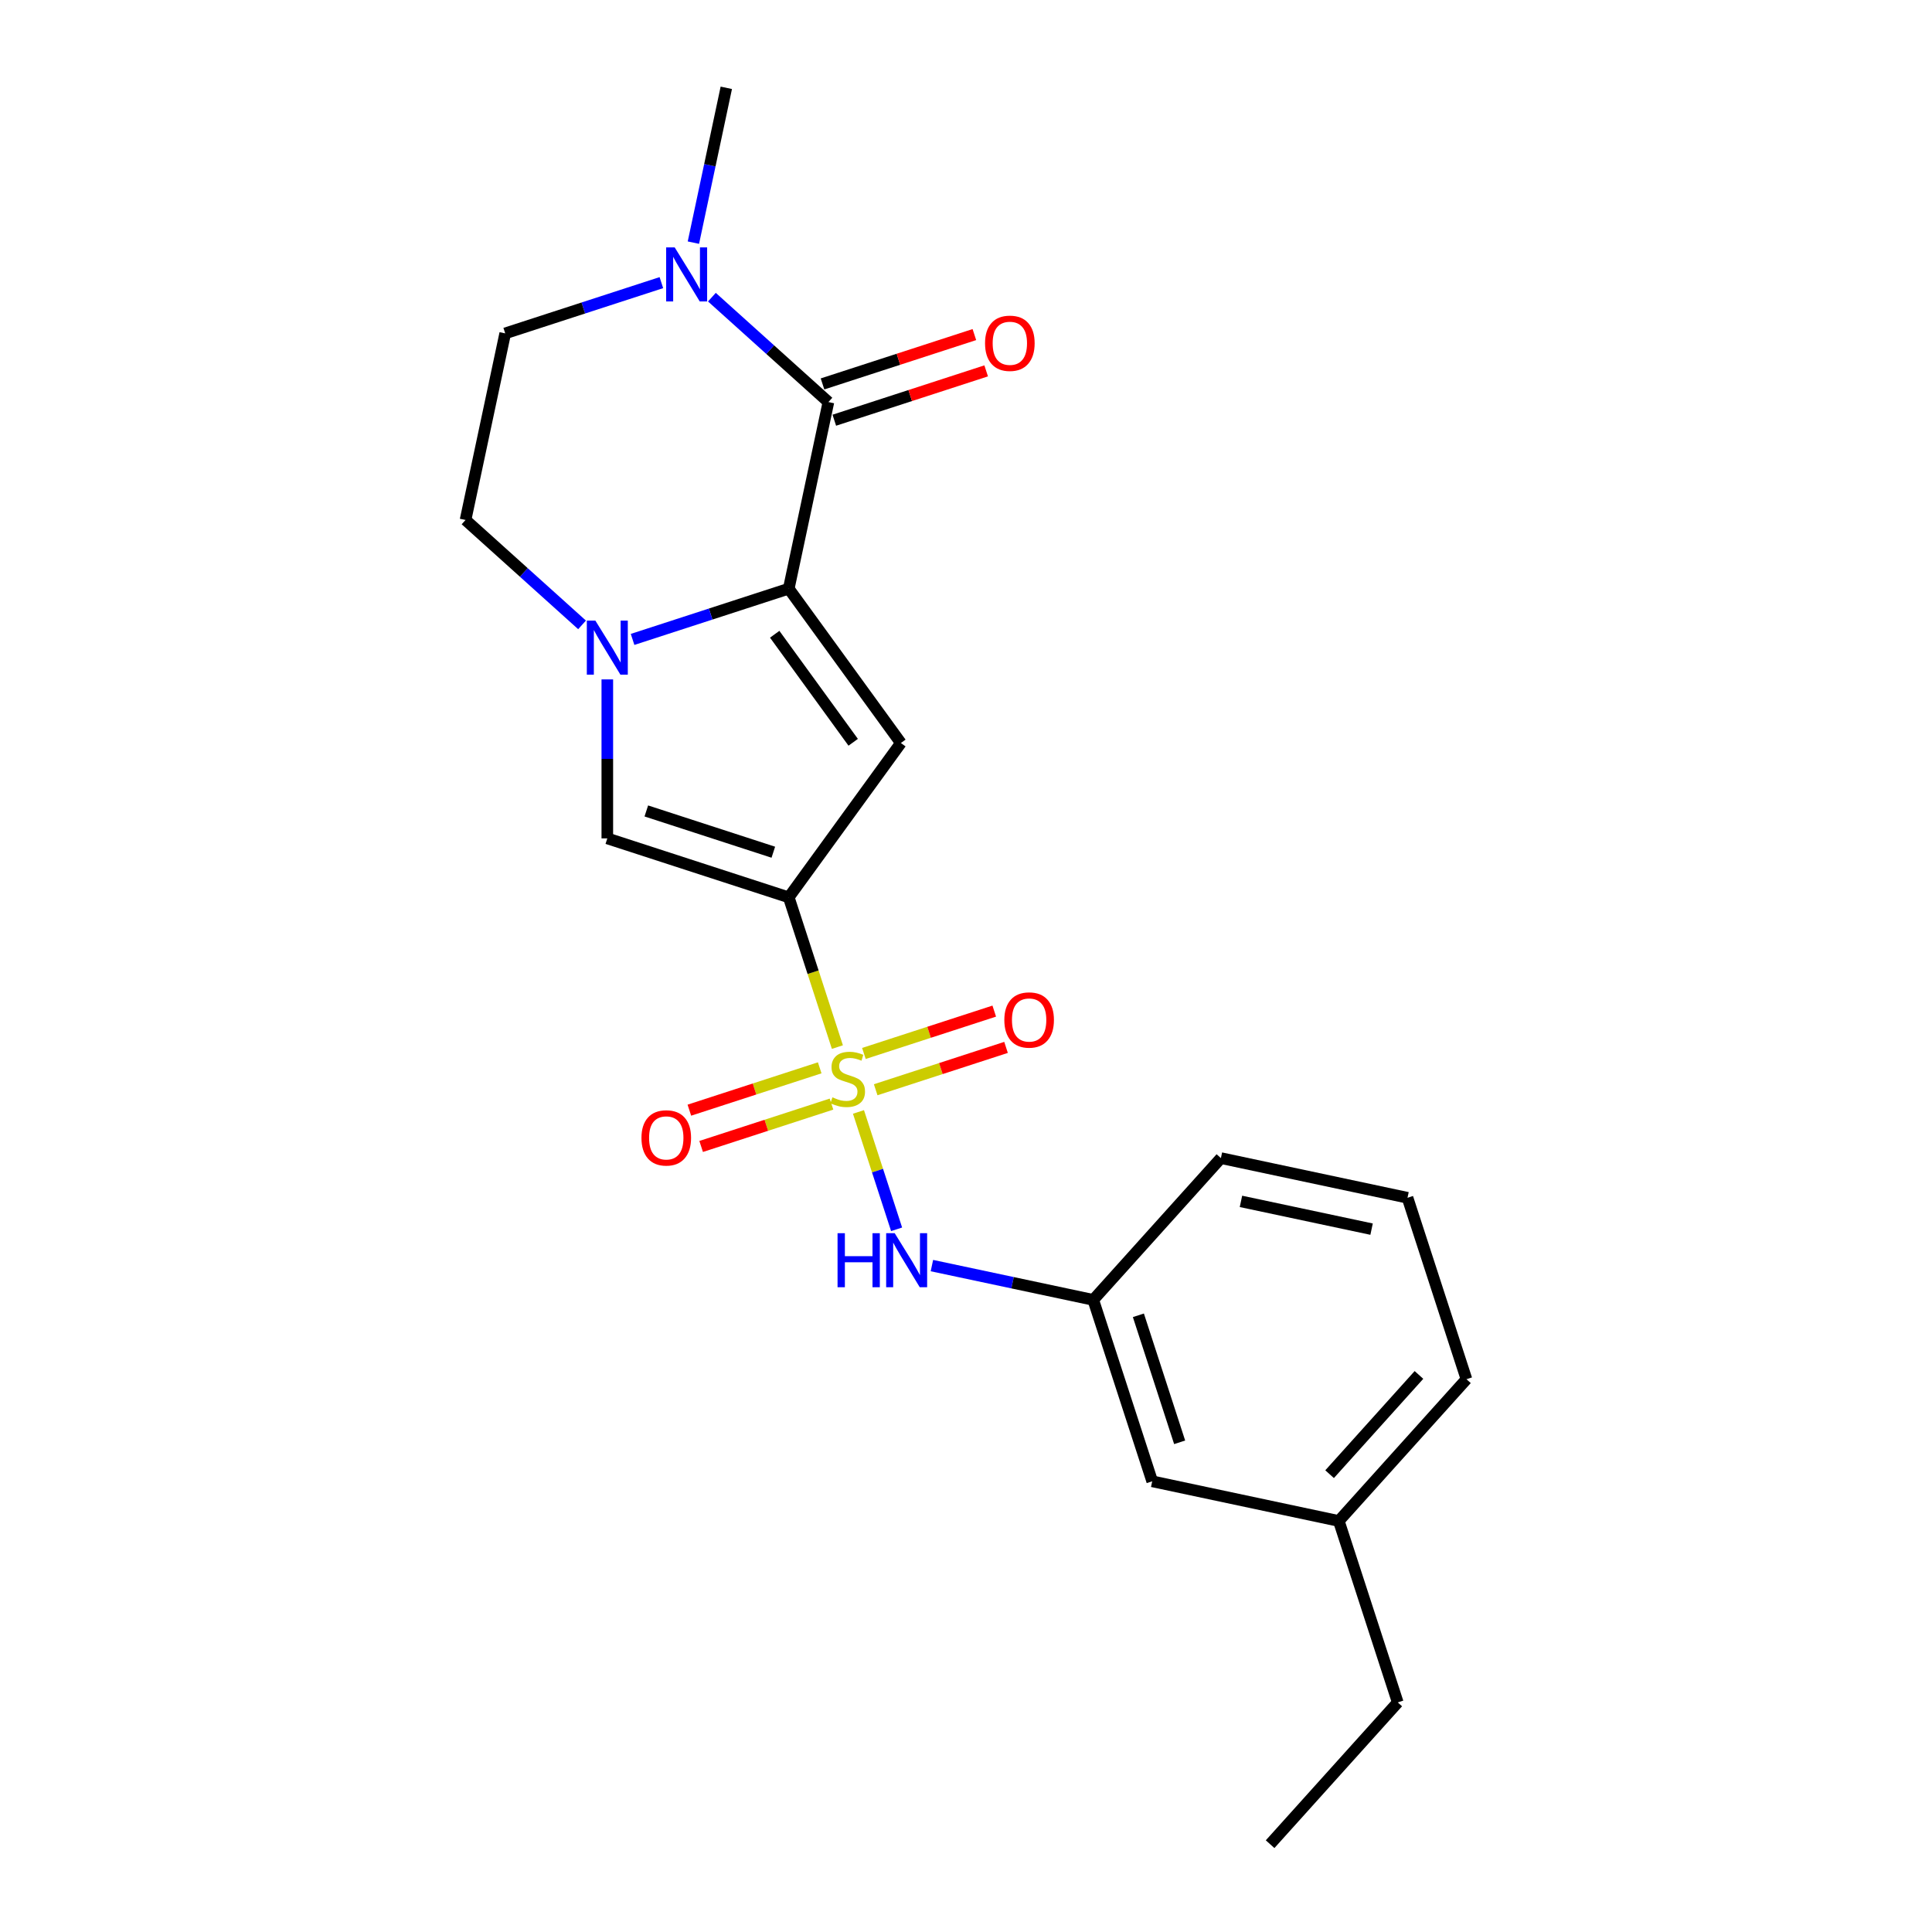 <?xml version='1.0' encoding='iso-8859-1'?>
<svg version='1.1' baseProfile='full'
              xmlns='http://www.w3.org/2000/svg'
                      xmlns:rdkit='http://www.rdkit.org/xml'
                      xmlns:xlink='http://www.w3.org/1999/xlink'
                  xml:space='preserve'
width='1000px' height='1000px' viewBox='0 0 1000 1000'>
<!-- END OF HEADER -->
<rect style='opacity:1.0;fill:#FFFFFF;stroke:none' width='1000' height='1000' x='0' y='0'> </rect>
<path class='bond-0' d='M 433.435,541.965 L 420.845,503.215' style='fill:none;fill-rule:evenodd;stroke:#CCCC00;stroke-width:6px;stroke-linecap:butt;stroke-linejoin:miter;stroke-opacity:1' />
<path class='bond-0' d='M 420.845,503.215 L 408.254,464.466' style='fill:none;fill-rule:evenodd;stroke:#000000;stroke-width:6px;stroke-linecap:butt;stroke-linejoin:miter;stroke-opacity:1' />
<path class='bond-7' d='M 444.344,575.537 L 454.213,605.912' style='fill:none;fill-rule:evenodd;stroke:#CCCC00;stroke-width:6px;stroke-linecap:butt;stroke-linejoin:miter;stroke-opacity:1' />
<path class='bond-7' d='M 454.213,605.912 L 464.082,636.286' style='fill:none;fill-rule:evenodd;stroke:#0000FF;stroke-width:6px;stroke-linecap:butt;stroke-linejoin:miter;stroke-opacity:1' />
<path class='bond-8' d='M 424.282,552.7 L 390.546,563.661' style='fill:none;fill-rule:evenodd;stroke:#CCCC00;stroke-width:6px;stroke-linecap:butt;stroke-linejoin:miter;stroke-opacity:1' />
<path class='bond-8' d='M 390.546,563.661 L 356.811,574.623' style='fill:none;fill-rule:evenodd;stroke:#FF0000;stroke-width:6px;stroke-linecap:butt;stroke-linejoin:miter;stroke-opacity:1' />
<path class='bond-8' d='M 430.384,571.482 L 396.649,582.443' style='fill:none;fill-rule:evenodd;stroke:#CCCC00;stroke-width:6px;stroke-linecap:butt;stroke-linejoin:miter;stroke-opacity:1' />
<path class='bond-8' d='M 396.649,582.443 L 362.913,593.405' style='fill:none;fill-rule:evenodd;stroke:#FF0000;stroke-width:6px;stroke-linecap:butt;stroke-linejoin:miter;stroke-opacity:1' />
<path class='bond-9' d='M 453.253,564.051 L 486.989,553.09' style='fill:none;fill-rule:evenodd;stroke:#CCCC00;stroke-width:6px;stroke-linecap:butt;stroke-linejoin:miter;stroke-opacity:1' />
<path class='bond-9' d='M 486.989,553.09 L 520.724,542.129' style='fill:none;fill-rule:evenodd;stroke:#FF0000;stroke-width:6px;stroke-linecap:butt;stroke-linejoin:miter;stroke-opacity:1' />
<path class='bond-9' d='M 447.151,545.269 L 480.886,534.308' style='fill:none;fill-rule:evenodd;stroke:#CCCC00;stroke-width:6px;stroke-linecap:butt;stroke-linejoin:miter;stroke-opacity:1' />
<path class='bond-9' d='M 480.886,534.308 L 514.622,523.347' style='fill:none;fill-rule:evenodd;stroke:#FF0000;stroke-width:6px;stroke-linecap:butt;stroke-linejoin:miter;stroke-opacity:1' />
<path class='bond-2' d='M 408.254,464.466 L 466.294,384.581' style='fill:none;fill-rule:evenodd;stroke:#000000;stroke-width:6px;stroke-linecap:butt;stroke-linejoin:miter;stroke-opacity:1' />
<path class='bond-5' d='M 408.254,464.466 L 314.344,433.952' style='fill:none;fill-rule:evenodd;stroke:#000000;stroke-width:6px;stroke-linecap:butt;stroke-linejoin:miter;stroke-opacity:1' />
<path class='bond-5' d='M 400.27,441.107 L 334.533,419.747' style='fill:none;fill-rule:evenodd;stroke:#000000;stroke-width:6px;stroke-linecap:butt;stroke-linejoin:miter;stroke-opacity:1' />
<path class='bond-1' d='M 408.254,304.696 L 466.294,384.581' style='fill:none;fill-rule:evenodd;stroke:#000000;stroke-width:6px;stroke-linecap:butt;stroke-linejoin:miter;stroke-opacity:1' />
<path class='bond-1' d='M 400.983,328.287 L 441.611,384.206' style='fill:none;fill-rule:evenodd;stroke:#000000;stroke-width:6px;stroke-linecap:butt;stroke-linejoin:miter;stroke-opacity:1' />
<path class='bond-4' d='M 408.254,304.696 L 428.784,208.111' style='fill:none;fill-rule:evenodd;stroke:#000000;stroke-width:6px;stroke-linecap:butt;stroke-linejoin:miter;stroke-opacity:1' />
<path class='bond-22' d='M 408.254,304.696 L 367.836,317.829' style='fill:none;fill-rule:evenodd;stroke:#000000;stroke-width:6px;stroke-linecap:butt;stroke-linejoin:miter;stroke-opacity:1' />
<path class='bond-22' d='M 367.836,317.829 L 327.418,330.962' style='fill:none;fill-rule:evenodd;stroke:#0000FF;stroke-width:6px;stroke-linecap:butt;stroke-linejoin:miter;stroke-opacity:1' />
<path class='bond-3' d='M 314.344,351.66 L 314.344,392.806' style='fill:none;fill-rule:evenodd;stroke:#0000FF;stroke-width:6px;stroke-linecap:butt;stroke-linejoin:miter;stroke-opacity:1' />
<path class='bond-3' d='M 314.344,392.806 L 314.344,433.952' style='fill:none;fill-rule:evenodd;stroke:#000000;stroke-width:6px;stroke-linecap:butt;stroke-linejoin:miter;stroke-opacity:1' />
<path class='bond-10' d='M 301.271,323.438 L 271.117,296.288' style='fill:none;fill-rule:evenodd;stroke:#0000FF;stroke-width:6px;stroke-linecap:butt;stroke-linejoin:miter;stroke-opacity:1' />
<path class='bond-10' d='M 271.117,296.288 L 240.964,269.138' style='fill:none;fill-rule:evenodd;stroke:#000000;stroke-width:6px;stroke-linecap:butt;stroke-linejoin:miter;stroke-opacity:1' />
<path class='bond-6' d='M 428.784,208.111 L 398.631,180.961' style='fill:none;fill-rule:evenodd;stroke:#000000;stroke-width:6px;stroke-linecap:butt;stroke-linejoin:miter;stroke-opacity:1' />
<path class='bond-6' d='M 398.631,180.961 L 368.477,153.811' style='fill:none;fill-rule:evenodd;stroke:#0000FF;stroke-width:6px;stroke-linecap:butt;stroke-linejoin:miter;stroke-opacity:1' />
<path class='bond-11' d='M 431.835,217.502 L 471.138,204.732' style='fill:none;fill-rule:evenodd;stroke:#000000;stroke-width:6px;stroke-linecap:butt;stroke-linejoin:miter;stroke-opacity:1' />
<path class='bond-11' d='M 471.138,204.732 L 510.44,191.962' style='fill:none;fill-rule:evenodd;stroke:#FF0000;stroke-width:6px;stroke-linecap:butt;stroke-linejoin:miter;stroke-opacity:1' />
<path class='bond-11' d='M 425.733,198.72 L 465.035,185.95' style='fill:none;fill-rule:evenodd;stroke:#000000;stroke-width:6px;stroke-linecap:butt;stroke-linejoin:miter;stroke-opacity:1' />
<path class='bond-11' d='M 465.035,185.95 L 504.338,173.18' style='fill:none;fill-rule:evenodd;stroke:#FF0000;stroke-width:6px;stroke-linecap:butt;stroke-linejoin:miter;stroke-opacity:1' />
<path class='bond-16' d='M 358.901,125.589 L 367.417,85.522' style='fill:none;fill-rule:evenodd;stroke:#0000FF;stroke-width:6px;stroke-linecap:butt;stroke-linejoin:miter;stroke-opacity:1' />
<path class='bond-16' d='M 367.417,85.522 L 375.934,45.455' style='fill:none;fill-rule:evenodd;stroke:#000000;stroke-width:6px;stroke-linecap:butt;stroke-linejoin:miter;stroke-opacity:1' />
<path class='bond-24' d='M 342.33,146.287 L 301.912,159.42' style='fill:none;fill-rule:evenodd;stroke:#0000FF;stroke-width:6px;stroke-linecap:butt;stroke-linejoin:miter;stroke-opacity:1' />
<path class='bond-24' d='M 301.912,159.42 L 261.494,172.553' style='fill:none;fill-rule:evenodd;stroke:#000000;stroke-width:6px;stroke-linecap:butt;stroke-linejoin:miter;stroke-opacity:1' />
<path class='bond-13' d='M 482.354,655.065 L 524.11,663.94' style='fill:none;fill-rule:evenodd;stroke:#0000FF;stroke-width:6px;stroke-linecap:butt;stroke-linejoin:miter;stroke-opacity:1' />
<path class='bond-13' d='M 524.11,663.94 L 565.866,672.815' style='fill:none;fill-rule:evenodd;stroke:#000000;stroke-width:6px;stroke-linecap:butt;stroke-linejoin:miter;stroke-opacity:1' />
<path class='bond-12' d='M 240.964,269.138 L 261.494,172.553' style='fill:none;fill-rule:evenodd;stroke:#000000;stroke-width:6px;stroke-linecap:butt;stroke-linejoin:miter;stroke-opacity:1' />
<path class='bond-14' d='M 565.866,672.815 L 596.379,766.725' style='fill:none;fill-rule:evenodd;stroke:#000000;stroke-width:6px;stroke-linecap:butt;stroke-linejoin:miter;stroke-opacity:1' />
<path class='bond-14' d='M 589.225,680.799 L 610.584,746.536' style='fill:none;fill-rule:evenodd;stroke:#000000;stroke-width:6px;stroke-linecap:butt;stroke-linejoin:miter;stroke-opacity:1' />
<path class='bond-18' d='M 565.866,672.815 L 631.938,599.435' style='fill:none;fill-rule:evenodd;stroke:#000000;stroke-width:6px;stroke-linecap:butt;stroke-linejoin:miter;stroke-opacity:1' />
<path class='bond-15' d='M 596.379,766.725 L 692.964,787.255' style='fill:none;fill-rule:evenodd;stroke:#000000;stroke-width:6px;stroke-linecap:butt;stroke-linejoin:miter;stroke-opacity:1' />
<path class='bond-20' d='M 692.964,787.255 L 723.477,881.165' style='fill:none;fill-rule:evenodd;stroke:#000000;stroke-width:6px;stroke-linecap:butt;stroke-linejoin:miter;stroke-opacity:1' />
<path class='bond-23' d='M 692.964,787.255 L 759.036,713.875' style='fill:none;fill-rule:evenodd;stroke:#000000;stroke-width:6px;stroke-linecap:butt;stroke-linejoin:miter;stroke-opacity:1' />
<path class='bond-23' d='M 688.199,763.034 L 734.449,711.668' style='fill:none;fill-rule:evenodd;stroke:#000000;stroke-width:6px;stroke-linecap:butt;stroke-linejoin:miter;stroke-opacity:1' />
<path class='bond-17' d='M 728.523,619.965 L 631.938,599.435' style='fill:none;fill-rule:evenodd;stroke:#000000;stroke-width:6px;stroke-linecap:butt;stroke-linejoin:miter;stroke-opacity:1' />
<path class='bond-17' d='M 709.929,636.203 L 642.319,621.832' style='fill:none;fill-rule:evenodd;stroke:#000000;stroke-width:6px;stroke-linecap:butt;stroke-linejoin:miter;stroke-opacity:1' />
<path class='bond-19' d='M 728.523,619.965 L 759.036,713.875' style='fill:none;fill-rule:evenodd;stroke:#000000;stroke-width:6px;stroke-linecap:butt;stroke-linejoin:miter;stroke-opacity:1' />
<path class='bond-21' d='M 723.477,881.165 L 657.405,954.545' style='fill:none;fill-rule:evenodd;stroke:#000000;stroke-width:6px;stroke-linecap:butt;stroke-linejoin:miter;stroke-opacity:1' />
<path  class='atom-0' d='M 430.868 567.973
Q 431.184 568.092, 432.487 568.645
Q 433.791 569.198, 435.213 569.553
Q 436.674 569.869, 438.096 569.869
Q 440.742 569.869, 442.283 568.605
Q 443.823 567.302, 443.823 565.051
Q 443.823 563.51, 443.033 562.562
Q 442.283 561.614, 441.098 561.101
Q 439.913 560.588, 437.938 559.995
Q 435.45 559.245, 433.949 558.534
Q 432.487 557.823, 431.421 556.322
Q 430.394 554.821, 430.394 552.293
Q 430.394 548.778, 432.764 546.606
Q 435.173 544.433, 439.913 544.433
Q 443.152 544.433, 446.825 545.974
L 445.917 549.015
Q 442.559 547.632, 440.031 547.632
Q 437.306 547.632, 435.805 548.778
Q 434.304 549.884, 434.344 551.819
Q 434.344 553.32, 435.094 554.228
Q 435.884 555.137, 436.99 555.65
Q 438.136 556.164, 440.031 556.756
Q 442.559 557.546, 444.06 558.336
Q 445.561 559.126, 446.627 560.746
Q 447.733 562.325, 447.733 565.051
Q 447.733 568.921, 445.127 571.015
Q 442.559 573.069, 438.254 573.069
Q 435.766 573.069, 433.87 572.516
Q 432.014 572.002, 429.802 571.094
L 430.868 567.973
' fill='#CCCC00'/>
<path  class='atom-4' d='M 308.163 321.228
L 317.326 336.039
Q 318.235 337.501, 319.696 340.147
Q 321.158 342.793, 321.237 342.951
L 321.237 321.228
L 324.949 321.228
L 324.949 349.192
L 321.118 349.192
L 311.283 332.998
Q 310.138 331.102, 308.913 328.93
Q 307.729 326.757, 307.373 326.086
L 307.373 349.192
L 303.739 349.192
L 303.739 321.228
L 308.163 321.228
' fill='#0000FF'/>
<path  class='atom-7' d='M 349.223 128.058
L 358.386 142.869
Q 359.294 144.33, 360.756 146.977
Q 362.217 149.623, 362.296 149.781
L 362.296 128.058
L 366.009 128.058
L 366.009 156.022
L 362.178 156.022
L 352.343 139.828
Q 351.197 137.932, 349.973 135.76
Q 348.788 133.587, 348.433 132.916
L 348.433 156.022
L 344.799 156.022
L 344.799 128.058
L 349.223 128.058
' fill='#0000FF'/>
<path  class='atom-8' d='M 433.516 638.304
L 437.308 638.304
L 437.308 650.192
L 451.606 650.192
L 451.606 638.304
L 455.398 638.304
L 455.398 666.268
L 451.606 666.268
L 451.606 653.352
L 437.308 653.352
L 437.308 666.268
L 433.516 666.268
L 433.516 638.304
' fill='#0000FF'/>
<path  class='atom-8' d='M 463.099 638.304
L 472.263 653.115
Q 473.171 654.577, 474.633 657.223
Q 476.094 659.869, 476.173 660.027
L 476.173 638.304
L 479.886 638.304
L 479.886 666.268
L 476.054 666.268
L 466.22 650.074
Q 465.074 648.178, 463.85 646.006
Q 462.665 643.833, 462.309 643.162
L 462.309 666.268
L 458.676 666.268
L 458.676 638.304
L 463.099 638.304
' fill='#0000FF'/>
<path  class='atom-9' d='M 332.021 588.968
Q 332.021 582.253, 335.339 578.501
Q 338.656 574.749, 344.858 574.749
Q 351.059 574.749, 354.376 578.501
Q 357.694 582.253, 357.694 588.968
Q 357.694 595.761, 354.337 599.632
Q 350.98 603.463, 344.858 603.463
Q 338.696 603.463, 335.339 599.632
Q 332.021 595.801, 332.021 588.968
M 344.858 600.304
Q 349.123 600.304, 351.414 597.46
Q 353.744 594.576, 353.744 588.968
Q 353.744 583.478, 351.414 580.713
Q 349.123 577.909, 344.858 577.909
Q 340.592 577.909, 338.262 580.673
Q 335.971 583.438, 335.971 588.968
Q 335.971 594.616, 338.262 597.46
Q 340.592 600.304, 344.858 600.304
' fill='#FF0000'/>
<path  class='atom-10' d='M 519.841 527.941
Q 519.841 521.227, 523.159 517.475
Q 526.476 513.723, 532.678 513.723
Q 538.879 513.723, 542.196 517.475
Q 545.514 521.227, 545.514 527.941
Q 545.514 534.735, 542.157 538.606
Q 538.8 542.437, 532.678 542.437
Q 526.516 542.437, 523.159 538.606
Q 519.841 534.774, 519.841 527.941
M 532.678 539.277
Q 536.943 539.277, 539.234 536.433
Q 541.564 533.55, 541.564 527.941
Q 541.564 522.451, 539.234 519.687
Q 536.943 516.882, 532.678 516.882
Q 528.412 516.882, 526.082 519.647
Q 523.791 522.412, 523.791 527.941
Q 523.791 533.59, 526.082 536.433
Q 528.412 539.277, 532.678 539.277
' fill='#FF0000'/>
<path  class='atom-12' d='M 509.858 177.677
Q 509.858 170.963, 513.175 167.21
Q 516.493 163.458, 522.694 163.458
Q 528.895 163.458, 532.213 167.21
Q 535.531 170.963, 535.531 177.677
Q 535.531 184.471, 532.173 188.341
Q 528.816 192.173, 522.694 192.173
Q 516.533 192.173, 513.175 188.341
Q 509.858 184.51, 509.858 177.677
M 522.694 189.013
Q 526.96 189.013, 529.251 186.169
Q 531.581 183.286, 531.581 177.677
Q 531.581 172.187, 529.251 169.422
Q 526.96 166.618, 522.694 166.618
Q 518.428 166.618, 516.098 169.383
Q 513.807 172.148, 513.807 177.677
Q 513.807 183.325, 516.098 186.169
Q 518.428 189.013, 522.694 189.013
' fill='#FF0000'/>
</svg>

